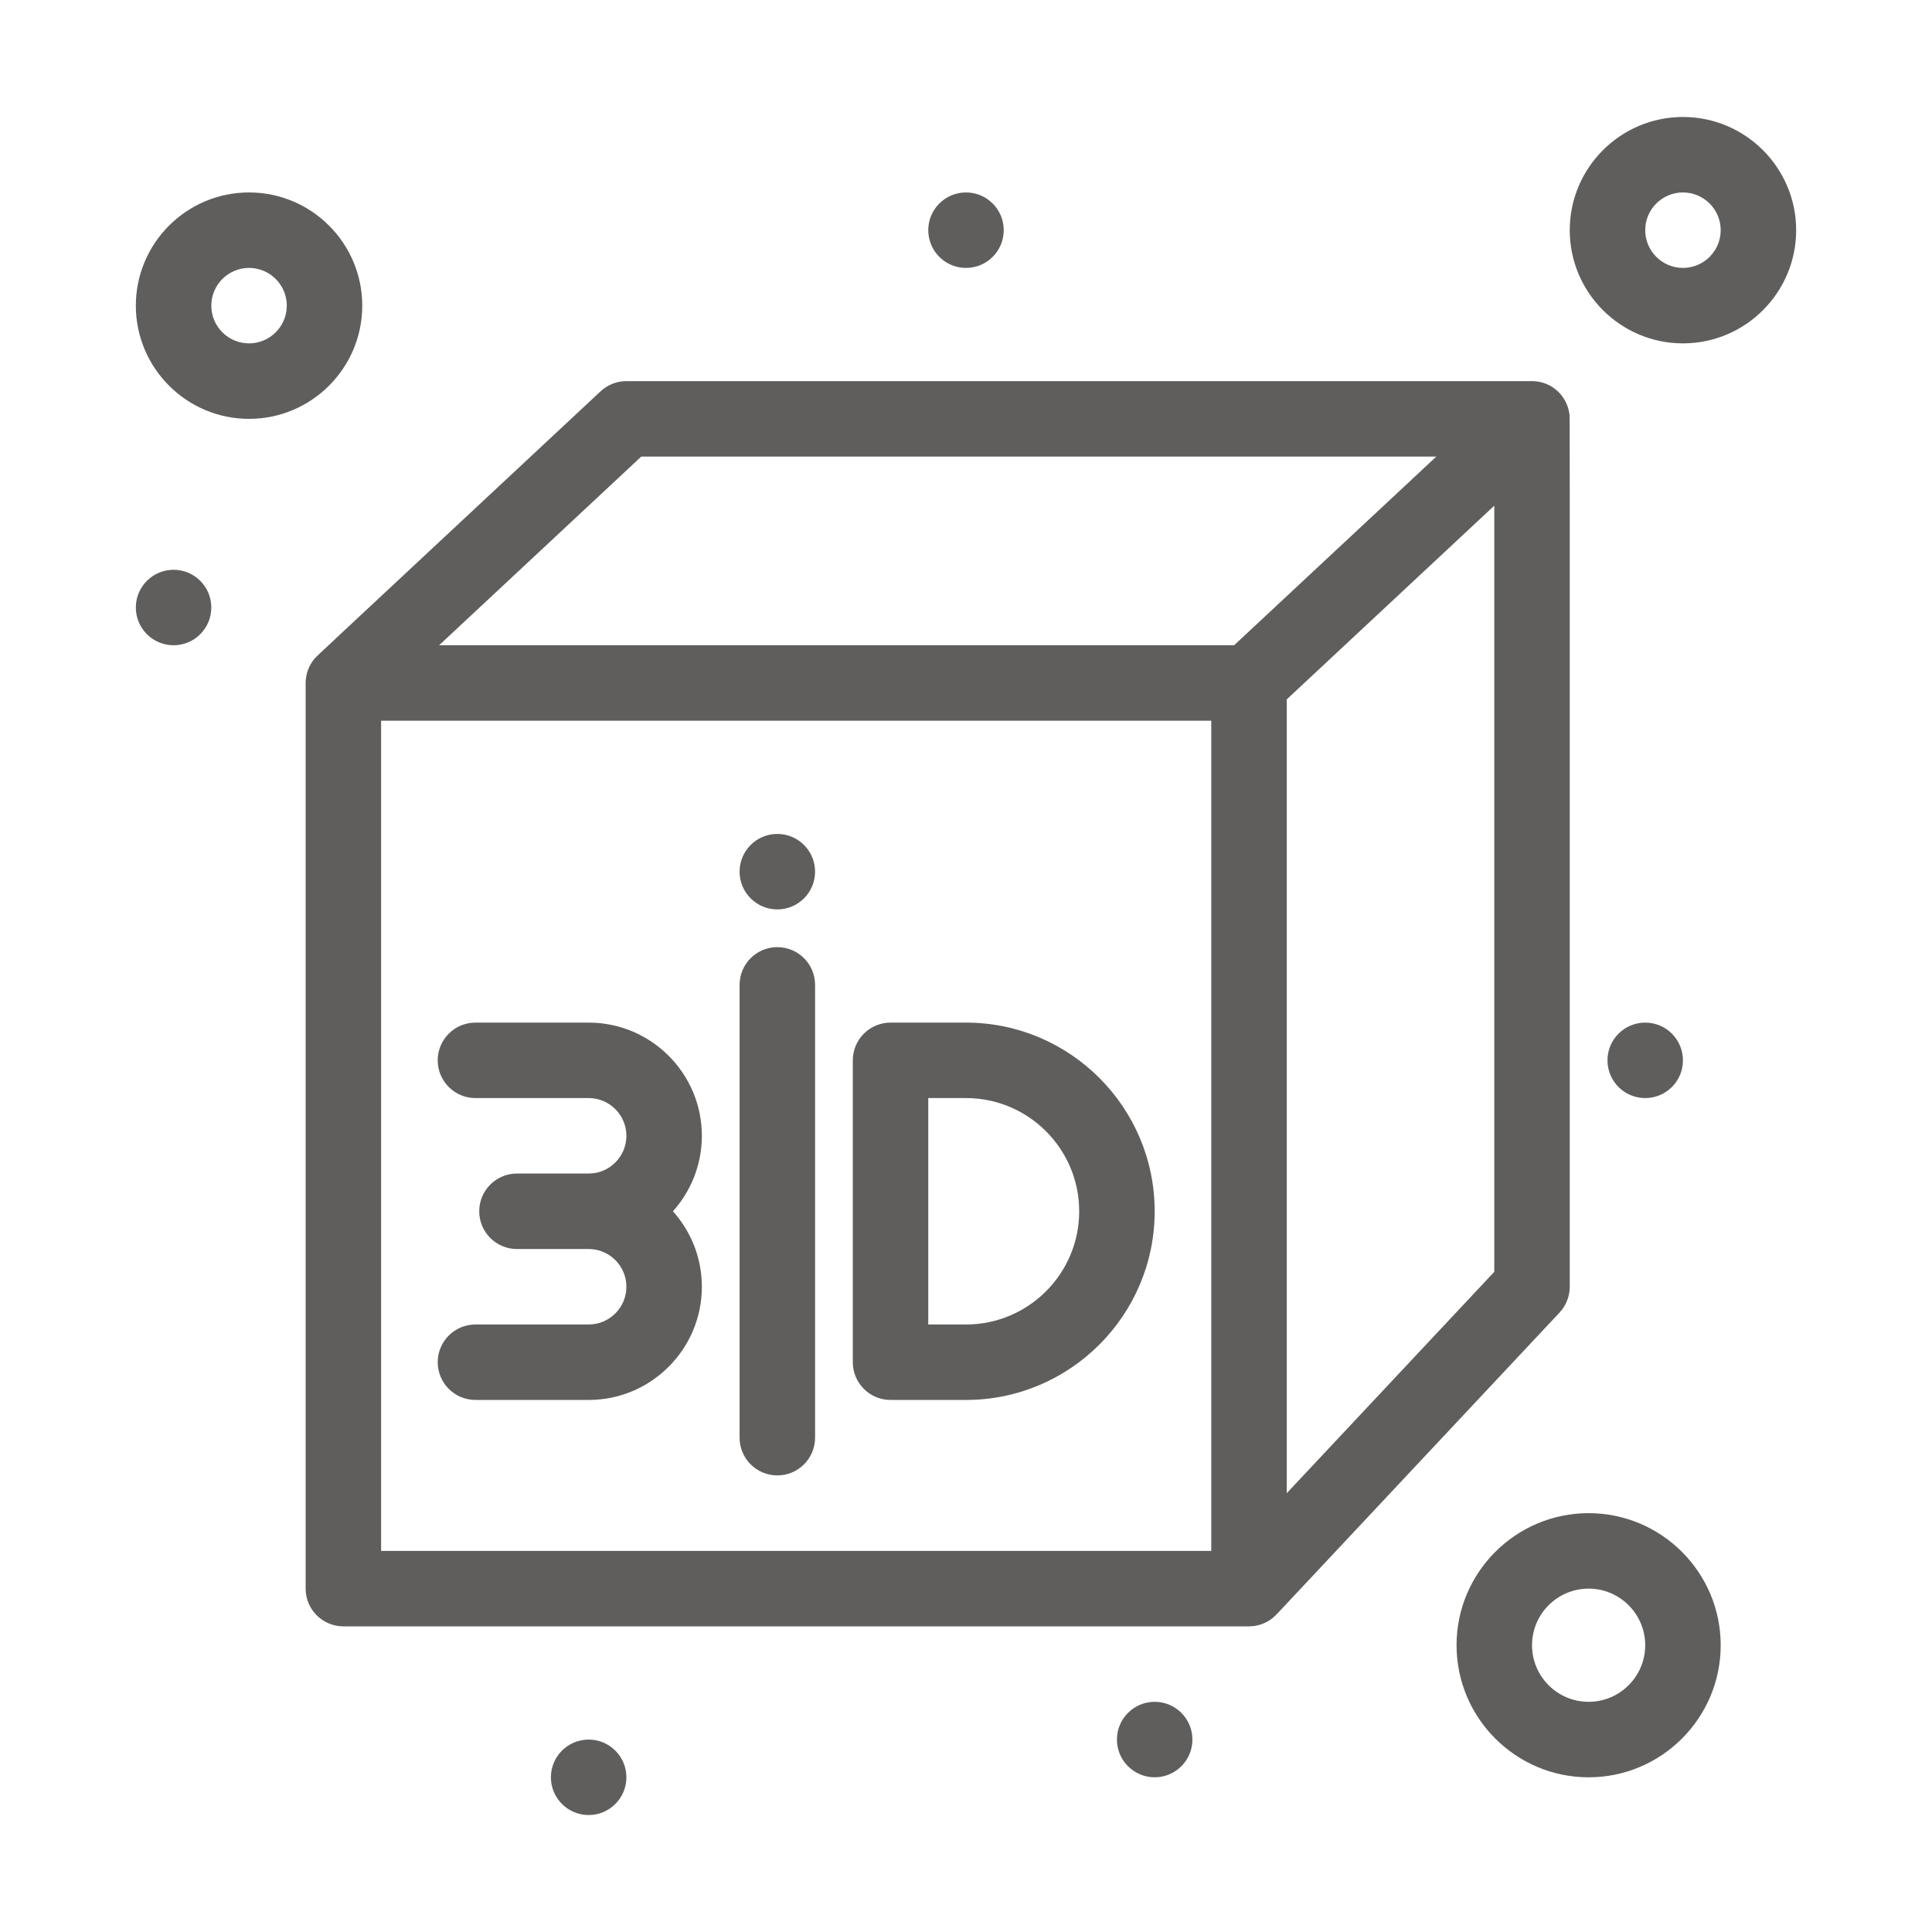 <svg width="100" height="100" viewBox="0 0 100 100" fill="none" xmlns="http://www.w3.org/2000/svg">
<path d="M80.722 67.938C81.061 67.576 81.25 67.098 81.25 66.602C81.247 19.496 81.26 21.645 81.232 21.428C81.105 20.475 80.314 19.747 79.329 19.727C79.067 19.726 33.555 19.727 32.422 19.727C31.927 19.727 31.451 19.915 31.089 20.252C15.418 34.88 16.409 33.945 16.29 34.082C15.975 34.45 15.82 34.911 15.82 35.352V82.227C15.82 83.305 16.695 84.18 17.773 84.18H64.648C65.198 84.18 65.704 83.952 66.073 83.563L80.722 67.938ZM66.602 77.288V36.2L77.344 26.174V65.829L66.602 77.288ZM33.191 23.633H74.342L63.879 33.398H22.729L33.191 23.633ZM19.726 37.305H62.695V80.274H19.726V37.305Z" fill="#605E5C"/>
<path d="M40.234 49.024C39.156 49.024 38.281 49.898 38.281 50.977V74.414C38.281 75.493 39.156 76.367 40.234 76.367C41.313 76.367 42.188 75.493 42.188 74.414V50.977C42.188 49.898 41.313 49.024 40.234 49.024Z" fill="#605E5C"/>
<path d="M30.469 52.93H24.609C23.531 52.93 22.656 53.805 22.656 54.883C22.656 55.961 23.531 56.836 24.609 56.836H30.469C31.546 56.836 32.422 57.712 32.422 58.789C32.422 59.866 31.546 60.742 30.469 60.742H26.758C25.679 60.742 24.805 61.617 24.805 62.696C24.805 63.774 25.679 64.649 26.758 64.649H30.469C31.546 64.649 32.422 65.525 32.422 66.602C32.422 67.679 31.546 68.555 30.469 68.555H24.609C23.531 68.555 22.656 69.43 22.656 70.508C22.656 71.586 23.531 72.461 24.609 72.461H30.469C33.7 72.461 36.328 69.833 36.328 66.602C36.328 65.101 35.761 63.733 34.831 62.696C35.761 61.658 36.328 60.288 36.328 58.789C36.328 55.558 33.7 52.93 30.469 52.93Z" fill="#605E5C"/>
<path d="M50 52.93H46.094C45.015 52.93 44.141 53.805 44.141 54.883V70.508C44.141 71.586 45.015 72.461 46.094 72.461H50C55.384 72.461 59.766 68.08 59.766 62.696C59.766 57.31 55.384 52.93 50 52.93V52.93ZM50 68.555H48.047V56.836H50C53.231 56.836 55.859 59.465 55.859 62.696C55.859 65.927 53.231 68.555 50 68.555V68.555Z" fill="#605E5C"/>
<path d="M40.234 47.071C41.313 47.071 42.188 46.196 42.188 45.117C42.188 44.039 41.313 43.164 40.234 43.164C39.156 43.164 38.281 44.039 38.281 45.117C38.281 46.196 39.156 47.071 40.234 47.071Z" fill="#605E5C"/>
<path d="M59.766 91.992C60.844 91.992 61.719 91.118 61.719 90.039C61.719 88.961 60.844 88.086 59.766 88.086C58.687 88.086 57.812 88.961 57.812 90.039C57.812 91.118 58.687 91.992 59.766 91.992Z" fill="#605E5C"/>
<path d="M85.156 56.836C86.235 56.836 87.109 55.962 87.109 54.883C87.109 53.804 86.235 52.93 85.156 52.93C84.078 52.93 83.203 53.804 83.203 54.883C83.203 55.962 84.078 56.836 85.156 56.836Z" fill="#605E5C"/>
<path d="M50 13.867C51.079 13.867 51.953 12.993 51.953 11.914C51.953 10.835 51.079 9.961 50 9.961C48.921 9.961 48.047 10.835 48.047 11.914C48.047 12.993 48.921 13.867 50 13.867Z" fill="#605E5C"/>
<path d="M8.984 33.398C10.063 33.398 10.937 32.524 10.937 31.445C10.937 30.367 10.063 29.492 8.984 29.492C7.905 29.492 7.031 30.367 7.031 31.445C7.031 32.524 7.905 33.398 8.984 33.398Z" fill="#605E5C"/>
<path d="M30.469 93.946C31.547 93.946 32.422 93.071 32.422 91.993C32.422 90.914 31.547 90.04 30.469 90.04C29.39 90.04 28.515 90.914 28.515 91.993C28.515 93.071 29.39 93.946 30.469 93.946Z" fill="#605E5C"/>
<path d="M18.75 15.82C18.75 12.589 16.122 9.961 12.89 9.961C9.659 9.961 7.031 12.589 7.031 15.82C7.031 19.05 9.659 21.68 12.89 21.68C16.122 21.68 18.75 19.05 18.75 15.82ZM12.89 17.773C11.813 17.773 10.937 16.897 10.937 15.82C10.937 14.744 11.813 13.867 12.89 13.867C13.968 13.867 14.844 14.744 14.844 15.82C14.844 16.897 13.968 17.773 12.89 17.773Z" fill="#605E5C"/>
<path d="M87.109 6.055C83.879 6.055 81.25 8.683 81.25 11.914C81.25 15.144 83.879 17.773 87.109 17.773C90.341 17.773 92.969 15.144 92.969 11.914C92.969 8.683 90.341 6.055 87.109 6.055V6.055ZM87.109 13.867C86.033 13.867 85.156 12.991 85.156 11.914C85.156 10.838 86.033 9.961 87.109 9.961C88.186 9.961 89.063 10.837 89.063 11.914C89.063 12.991 88.186 13.867 87.109 13.867Z" fill="#605E5C"/>
<path d="M82.227 78.321C78.458 78.321 75.391 81.387 75.391 85.156C75.391 88.926 78.458 91.993 82.227 91.993C85.996 91.993 89.063 88.926 89.063 85.156C89.063 81.387 85.996 78.321 82.227 78.321ZM82.227 88.086C80.611 88.086 79.297 86.772 79.297 85.156C79.297 83.541 80.611 82.227 82.227 82.227C83.842 82.227 85.156 83.541 85.156 85.156C85.156 86.772 83.842 88.086 82.227 88.086Z" fill="#605E5C"/>
</svg>
